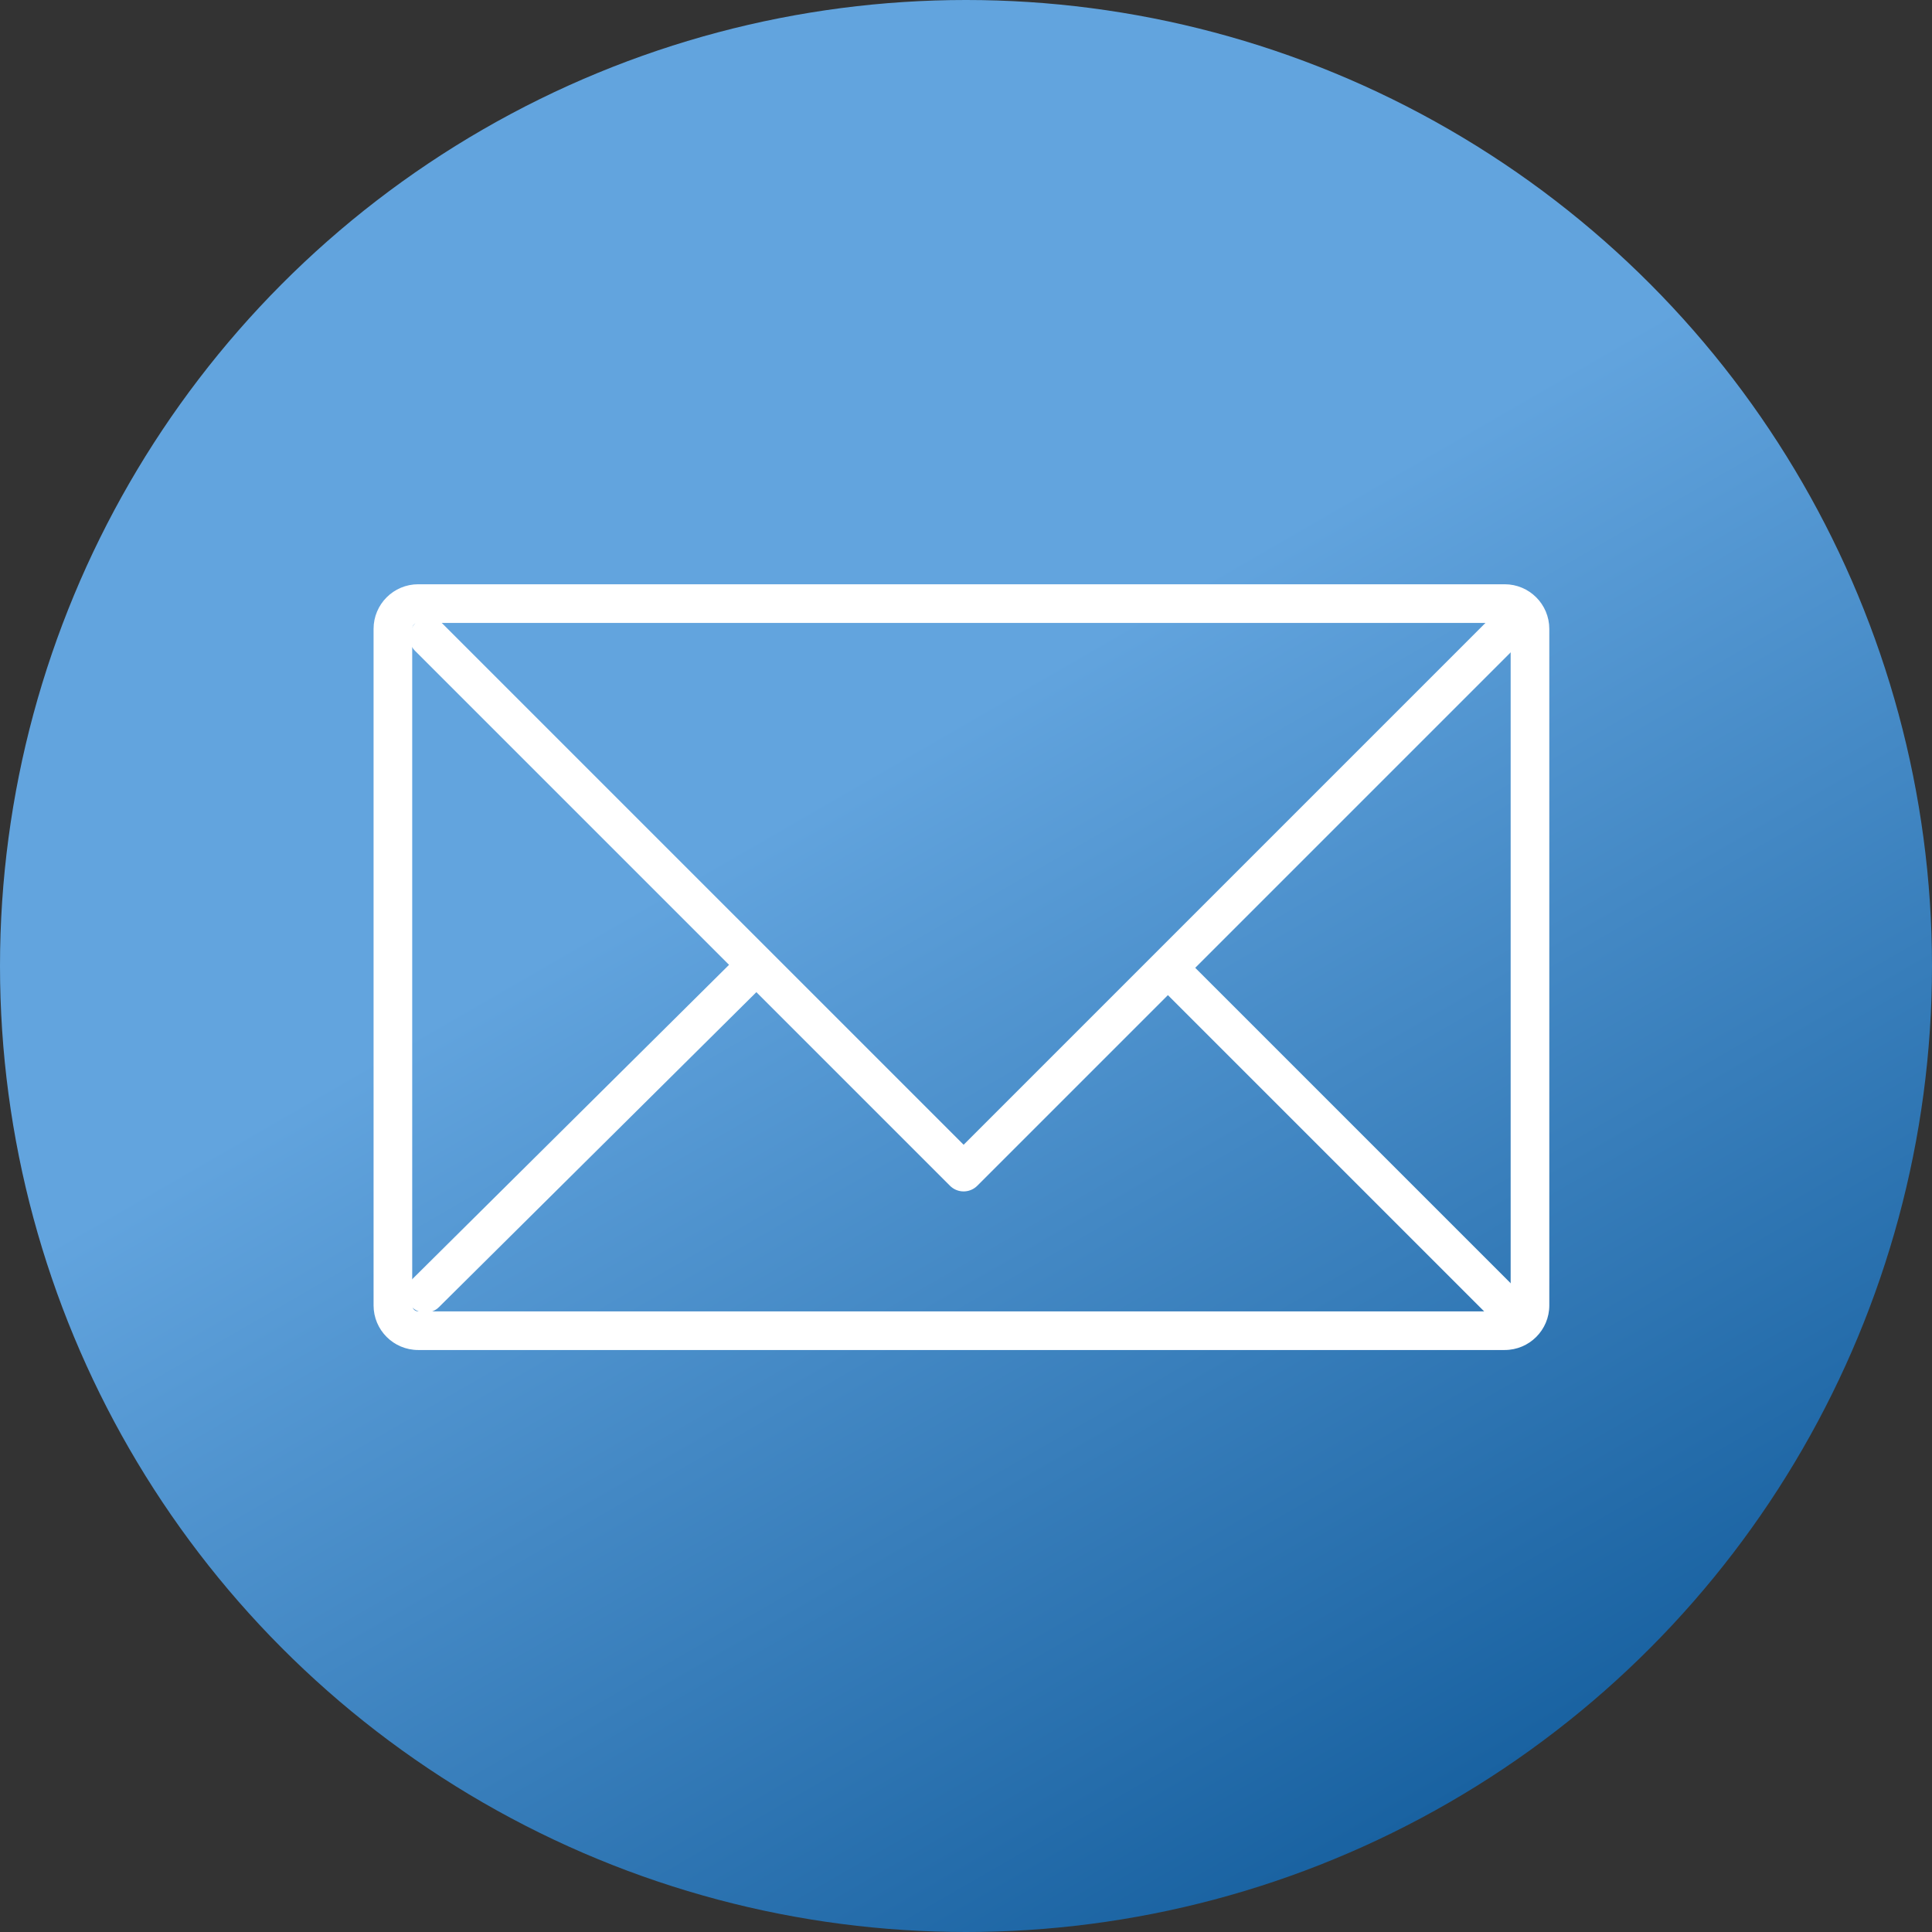 <?xml version="1.0" encoding="utf-8"?>
<!-- Generator: Adobe Illustrator 25.0.1, SVG Export Plug-In . SVG Version: 6.00 Build 0)  -->
<svg version="1.1" xmlns="http://www.w3.org/2000/svg" xmlns:xlink="http://www.w3.org/1999/xlink" x="0px" y="0px"
	 viewBox="0 0 500 500" style="enable-background:new 0 0 500 500;" xml:space="preserve">
<rect x="0" y="0" width="500" height="500" fill="#333333" stroke="none"/>
<style type="text/css">
	.st0{display:none;}
	.st1{display:inline;stroke:#C1272D;stroke-width:10.469;stroke-linecap:round;stroke-linejoin:round;stroke-miterlimit:10;}
	.st2{fill:none;stroke:#E03E1A;stroke-width:10;stroke-linecap:round;stroke-linejoin:round;stroke-miterlimit:10;}
	.st3{fill:none;stroke:#005F9B;stroke-width:10;stroke-linecap:round;stroke-linejoin:round;stroke-miterlimit:10;}
	.st4{fill:url(#SVGID_1_);}
	.st5{fill:url(#SVGID_2_);}
	.st6{fill:url(#SVGID_3_);}
	.st7{fill:#F29000;}
	.st8{fill:none;stroke:#F29000;stroke-width:10;stroke-linecap:round;stroke-miterlimit:10;}
	.st9{fill:none;stroke:#005F9B;stroke-width:10;stroke-linecap:round;stroke-miterlimit:10;}
	.st10{fill:#005F9B;}
	.st11{fill:none;stroke:#005F9B;stroke-width:10;stroke-linejoin:round;stroke-miterlimit:10;}
	.st12{fill:#005F9B;stroke:#005F9B;stroke-width:10;stroke-miterlimit:10;}
	.st13{fill:none;stroke:#006C73;stroke-width:10;stroke-linecap:round;stroke-linejoin:round;}
	
		.st14{fill:none;stroke:#006C73;stroke-width:10;stroke-linecap:round;stroke-linejoin:round;stroke-dasharray:72.313,39.772;}
	
		.st15{fill:none;stroke:#006C73;stroke-width:10;stroke-linecap:round;stroke-linejoin:round;stroke-dasharray:73.575,40.466;}
	.st16{fill:#006C73;stroke:#006C73;stroke-width:10;stroke-linejoin:round;stroke-miterlimit:10;}
	.st17{fill:none;stroke:#D33200;stroke-width:10;stroke-linejoin:round;stroke-miterlimit:10;}
	.st18{fill:none;stroke:#006C73;stroke-width:10;stroke-linecap:round;stroke-miterlimit:10;}
	.st19{fill:none;stroke:#006C73;stroke-width:10;stroke-miterlimit:10;}
	.st20{fill:none;stroke:#006C73;stroke-width:10;stroke-linejoin:round;stroke-miterlimit:10;}
	.st21{fill:#006C73;}
	.st22{fill:none;stroke:#D33200;stroke-width:10;stroke-linecap:round;stroke-miterlimit:10;}
	.st23{fill:#D33200;stroke:#D33200;stroke-width:10;stroke-miterlimit:10;}
	.st24{fill:none;stroke:#D64708;stroke-width:10;stroke-linecap:round;stroke-linejoin:round;stroke-miterlimit:10;}
	.st25{fill:none;stroke:#D64708;stroke-width:10;stroke-miterlimit:10;}
	.st26{fill:#D64708;stroke:#D64708;stroke-width:10;stroke-miterlimit:10;}
	.st27{fill:#D64708;}
	.st28{fill:none;stroke:#D64708;stroke-width:10;stroke-linecap:round;stroke-miterlimit:10;}
	.st29{fill:#D64708;stroke:#D64708;stroke-width:10;stroke-linecap:round;stroke-miterlimit:10;}
	.st30{fill:none;stroke:#D33200;stroke-width:10;stroke-linecap:round;stroke-linejoin:round;stroke-miterlimit:10;}
	
		.st31{fill:none;stroke:#006C73;stroke-width:10;stroke-linecap:round;stroke-linejoin:round;stroke-dasharray:75.467,41.507;}
	.st32{fill:#006C73;stroke:#006C73;stroke-width:10;stroke-miterlimit:10;}
	.st33{fill:#D33200;stroke:#D33200;stroke-width:10;stroke-linecap:round;stroke-linejoin:round;stroke-miterlimit:10;}
	.st34{fill:none;stroke:#005F9B;stroke-width:10;stroke-miterlimit:10;}
	.st35{fill:#F29000;stroke:#F29000;stroke-width:10;stroke-miterlimit:10;}
	.st36{fill:none;stroke:#F29000;stroke-width:10;stroke-linecap:round;stroke-linejoin:round;stroke-miterlimit:5;}
	.st37{fill:#F29000;stroke:#F29000;stroke-width:10;stroke-linecap:round;stroke-miterlimit:10;}
	.st38{fill:none;stroke:#F29000;stroke-width:10;stroke-linecap:round;stroke-linejoin:round;stroke-miterlimit:10;}
	.st39{fill:none;stroke:#F29000;stroke-width:10;stroke-miterlimit:10;}
	.st40{fill:none;stroke:#F29000;stroke-width:10;stroke-linejoin:round;stroke-miterlimit:10;}
	.st41{fill:#D64708;stroke:#D64708;stroke-width:10;stroke-linecap:round;stroke-linejoin:round;stroke-miterlimit:10;}
	.st42{fill:none;stroke:#006C73;stroke-width:10;stroke-linecap:round;stroke-linejoin:round;stroke-miterlimit:10;}
	.st43{fill-rule:evenodd;clip-rule:evenodd;fill:none;stroke:#005F9B;stroke-width:10;stroke-miterlimit:10;}
	.st44{fill-rule:evenodd;clip-rule:evenodd;fill:none;stroke:#006C73;stroke-width:10;stroke-miterlimit:10;}
	.st45{fill:#F29000;stroke:#F29000;stroke-width:10;stroke-linecap:round;stroke-linejoin:round;stroke-miterlimit:10;}
	.st46{fill:url(#SVGID_4_);}
	.st47{fill:url(#SVGID_5_);}
	.st48{fill:url(#SVGID_6_);}
	.st49{fill:none;stroke:#FFFFFF;stroke-width:10;stroke-linecap:round;stroke-miterlimit:10;}
	.st50{fill:#FFFFFF;stroke:#FFFFFF;stroke-miterlimit:10;}
	.st51{fill:none;stroke:#FFFFFF;stroke-width:10;stroke-miterlimit:10;}
	.st52{fill:none;stroke:#FFFFFF;stroke-width:10;stroke-linejoin:round;stroke-miterlimit:10;}
	.st53{fill:none;stroke:#FFFFFF;stroke-width:10;stroke-linecap:round;stroke-linejoin:round;stroke-miterlimit:10;}
	.st54{fill:none;stroke:#FFFFFF;stroke-width:8.762;stroke-miterlimit:10;}
	.st55{fill:none;stroke:#FFFFFF;stroke-width:7.966;stroke-linejoin:round;stroke-miterlimit:10;}
	.st56{fill:#FFFFFF;stroke:#FFFFFF;stroke-width:7.966;stroke-linecap:round;stroke-miterlimit:10;}
	.st57{fill:url(#SVGID_7_);}
	.st58{fill:url(#SVGID_8_);}
	.st59{fill:url(#SVGID_9_);}
	.st60{fill-rule:evenodd;clip-rule:evenodd;fill:none;stroke:#D64708;stroke-width:10;stroke-miterlimit:10;}
	.st61{fill:#FFFFFF;}
	.st62{fill:url(#SVGID_10_);}
	.st63{fill:none;stroke:#FFFFFF;stroke-width:10;stroke-miterlimit:10;}
	.st64{fill:#AD0A06;stroke:#AD0A06;stroke-width:10;stroke-linecap:round;stroke-linejoin:round;stroke-miterlimit:10;}
	.st65{fill:none;stroke:#AD0A06;stroke-width:10;stroke-linecap:round;stroke-linejoin:round;stroke-miterlimit:10;}
	.st66{fill:url(#SVGID_11_);}
	.st67{fill:none;stroke:#AD0A06;stroke-width:10;stroke-linecap:round;stroke-linejoin:round;stroke-miterlimit:5;}
	.st68{fill:none;stroke:#AD0A06;stroke-width:10;stroke-miterlimit:10;}
	.st69{fill:none;stroke:#AD0A06;stroke-width:10;stroke-linecap:round;stroke-miterlimit:10;}
	.st70{fill:#AD0A06;}
	.st71{fill:#AD0A06;stroke:#AD0A06;stroke-miterlimit:10;}
	.st72{fill:#FFFFFF;stroke:#AD0A06;stroke-miterlimit:10;}
	.st73{fill:url(#SVGID_12_);}
	.st74{fill:none;stroke:#005F9B;stroke-width:13.14;stroke-linecap:round;stroke-linejoin:round;stroke-miterlimit:10;}
	.st75{fill:none;stroke:#005F9B;stroke-width:11.804;stroke-linecap:round;stroke-linejoin:round;stroke-miterlimit:10;}
	
		.st76{fill-rule:evenodd;clip-rule:evenodd;fill:none;stroke:#005F9B;stroke-width:10;stroke-linecap:round;stroke-linejoin:round;stroke-miterlimit:10;}
	.st77{fill:url(#SVGID_13_);}
	.st78{fill:url(#SVGID_14_);}
	.st79{fill:url(#SVGID_15_);}
	
		.st80{fill-rule:evenodd;clip-rule:evenodd;fill:none;stroke:#FFFFFF;stroke-width:10;stroke-linecap:round;stroke-linejoin:round;stroke-miterlimit:10;}
	.st81{fill:none;stroke:#005F9B;stroke-width:10;stroke-linecap:square;stroke-linejoin:round;stroke-miterlimit:10;}
	.st82{fill:none;stroke:#1962A1;stroke-width:10;stroke-miterlimit:10;}
	.st83{fill:#1962A1;stroke:#1962A1;stroke-width:0.5;stroke-miterlimit:10;}
	.st84{fill:none;stroke:#1962A1;stroke-width:10.745;stroke-miterlimit:10;}
	.st85{fill:none;stroke:#FFFFFF;stroke-width:14;stroke-linecap:round;stroke-miterlimit:10;}
</style>
<g id="Fehlersucher" class="st0">
</g>
<g id="Ebene_1">
	<g id="Ebene_1_7_">
		
			<linearGradient id="SVGID_1_" gradientUnits="userSpaceOnUse" x1="124.979" y1="-6042.326" x2="375.021" y2="-6475.412" gradientTransform="matrix(1 0 0 -1 0 -6008.869)">
			<stop  offset="0.387" style="stop-color:#62A4DE"/>
			<stop  offset="1" style="stop-color:#1962A1"/>
		</linearGradient>
		<circle class="st4" cx="250" cy="250" r="250"/>
	</g>
	<g>
		<g>
			<path class="st61" d="M389.41,161.207c0.853,0,1.547,0.694,1.547,1.547v175.08
				c0,0.853-0.694,1.547-1.547,1.547H108.227c-0.853,0-1.547-0.694-1.547-1.547
				V162.754c0-0.853,0.694-1.547,1.547-1.547H389.41 M389.41,151.207H108.227
				c-6.377,0-11.547,5.17-11.547,11.547v175.08c0,6.377,5.17,11.547,11.547,11.547
				h281.184c6.377,0,11.547-5.17,11.547-11.547V162.754
				C400.957,156.377,395.787,151.207,389.41,151.207L389.41,151.207z"/>
		</g>
		<polyline class="st80" points="110.95,164.902 249.384,303.335 388.745,163.974 		"/>
		<line class="st80" x1="110.096" y1="334.714" x2="195.688" y2="249.784"/>
		<line class="st80" x1="389.091" y1="337.308" x2="303.552" y2="251.769"/>
	</g>
</g>
</svg>
